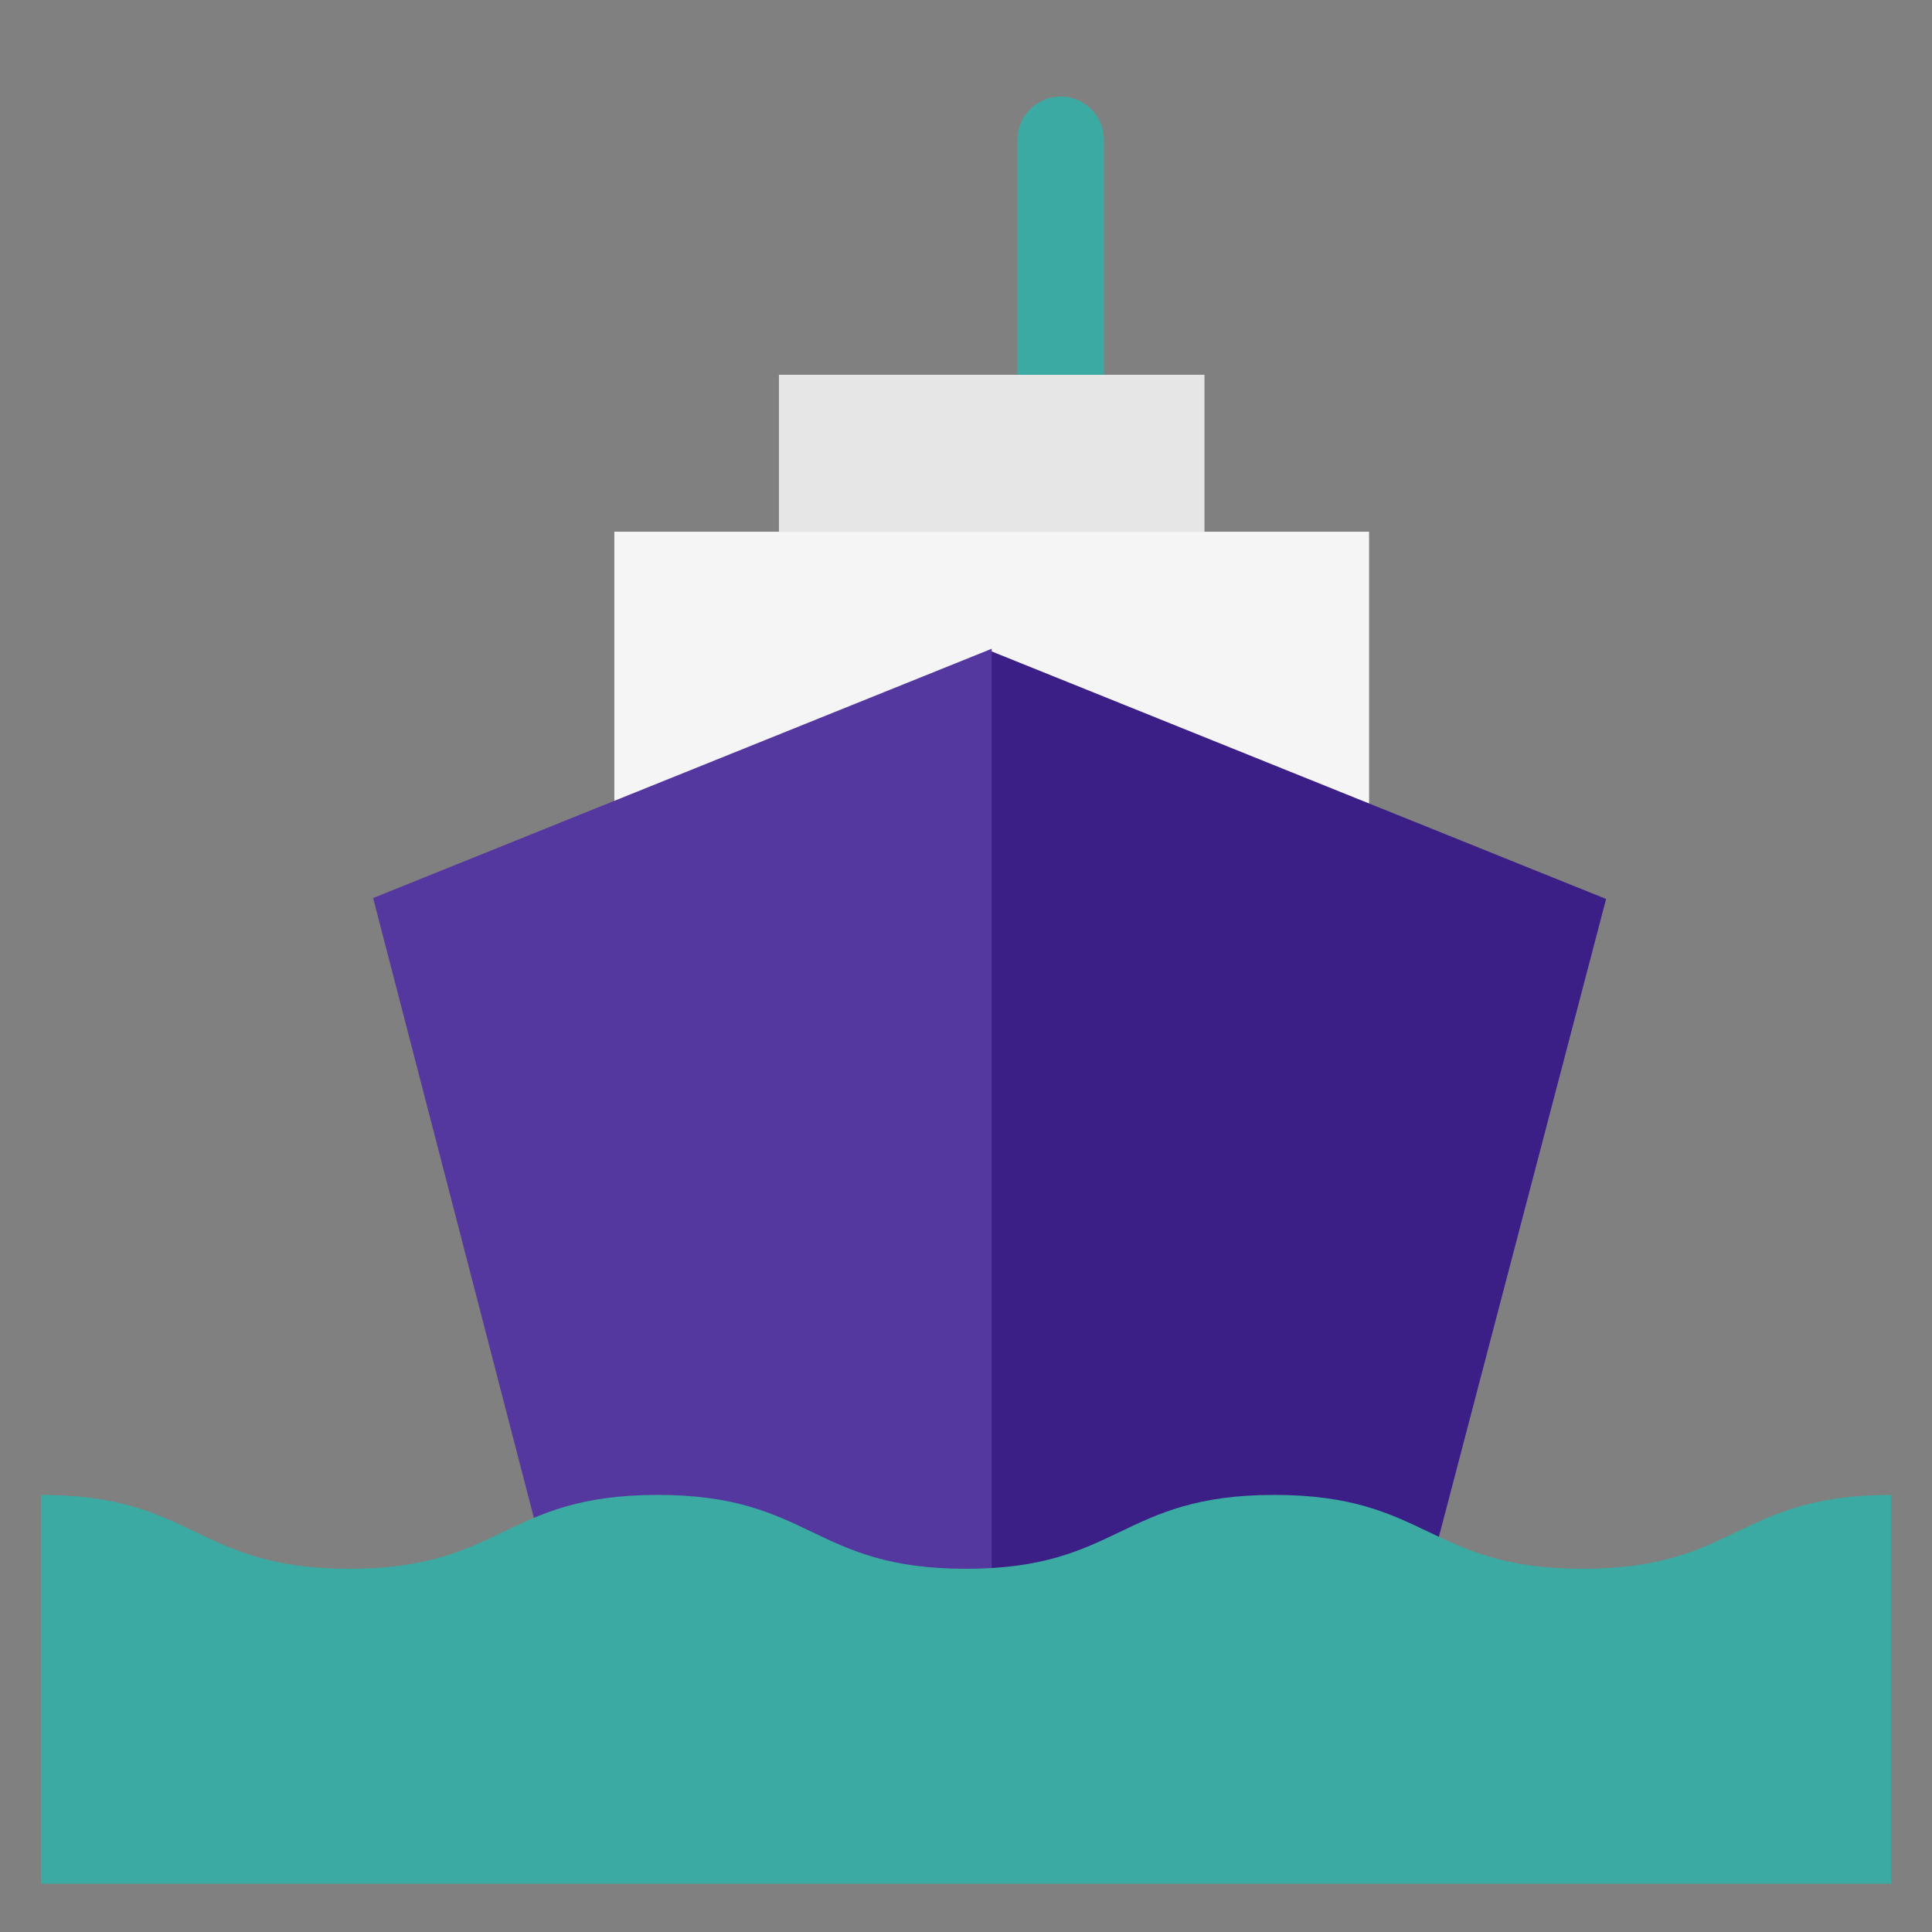 <svg xmlns="http://www.w3.org/2000/svg" width="80" height="80" viewBox="0 0 80 80">
    <rect x="0" y="0" width="80" height="80" fill="#808080" stroke="none"/>
    <path style="fill:none" d="M0 0h80v80H0z"/>
    <g data-name="그룹 453">
        <path data-name="사각형 225" transform="translate(25.438 22.017)" style="fill:#f5f5f5" d="M0 0h31.253v11.527H0z"/>
        <path data-name="사각형 226" transform="translate(32.254 15.518)" style="fill:#e6e6e6" d="M0 0h17.621v6.499H0z"/>
        <path data-name="패스 1180" d="m801.414 312.921-25.44 10.249 7.618 29.063h35.644l7.618-29.063z" transform="translate(-760.349 -285.946)" style="fill:#3b1e86"/>
        <path data-name="선 87" transform="translate(41.065 26.974)" style="fill:#fff" d="M0 0v34.883"/>
        <path data-name="패스 1181" d="M817.552 278.433a1.79 1.79 0 0 1 1.79 1.79v9.728h-3.581v-9.728a1.79 1.79 0 0 1 1.791-1.79z" transform="translate(-773.632 -274.433)" style="fill:#3baaa3"/>
        <path data-name="패스 1189" d="M793.892 339.819h-18.068l-7.547-29.1 25.615-10.323z" transform="translate(-752.827 -273.533)" style="fill:#55389f"/>
        <g data-name="그룹 452">
            <path data-name="패스 1182" d="M831.673 365.351c-6.385 0-6.385 3.059-12.77 3.059s-6.385-3.059-12.771-3.059-6.384 3.059-12.768 3.059-6.384-3.059-12.768-3.059-6.382 3.059-12.764 3.059-6.383-3.059-12.767-3.059v16.1h76.608z" transform="translate(-753.369 -303.45)" style="fill:#3baaa3"/>
        </g>
    </g>
</svg>
